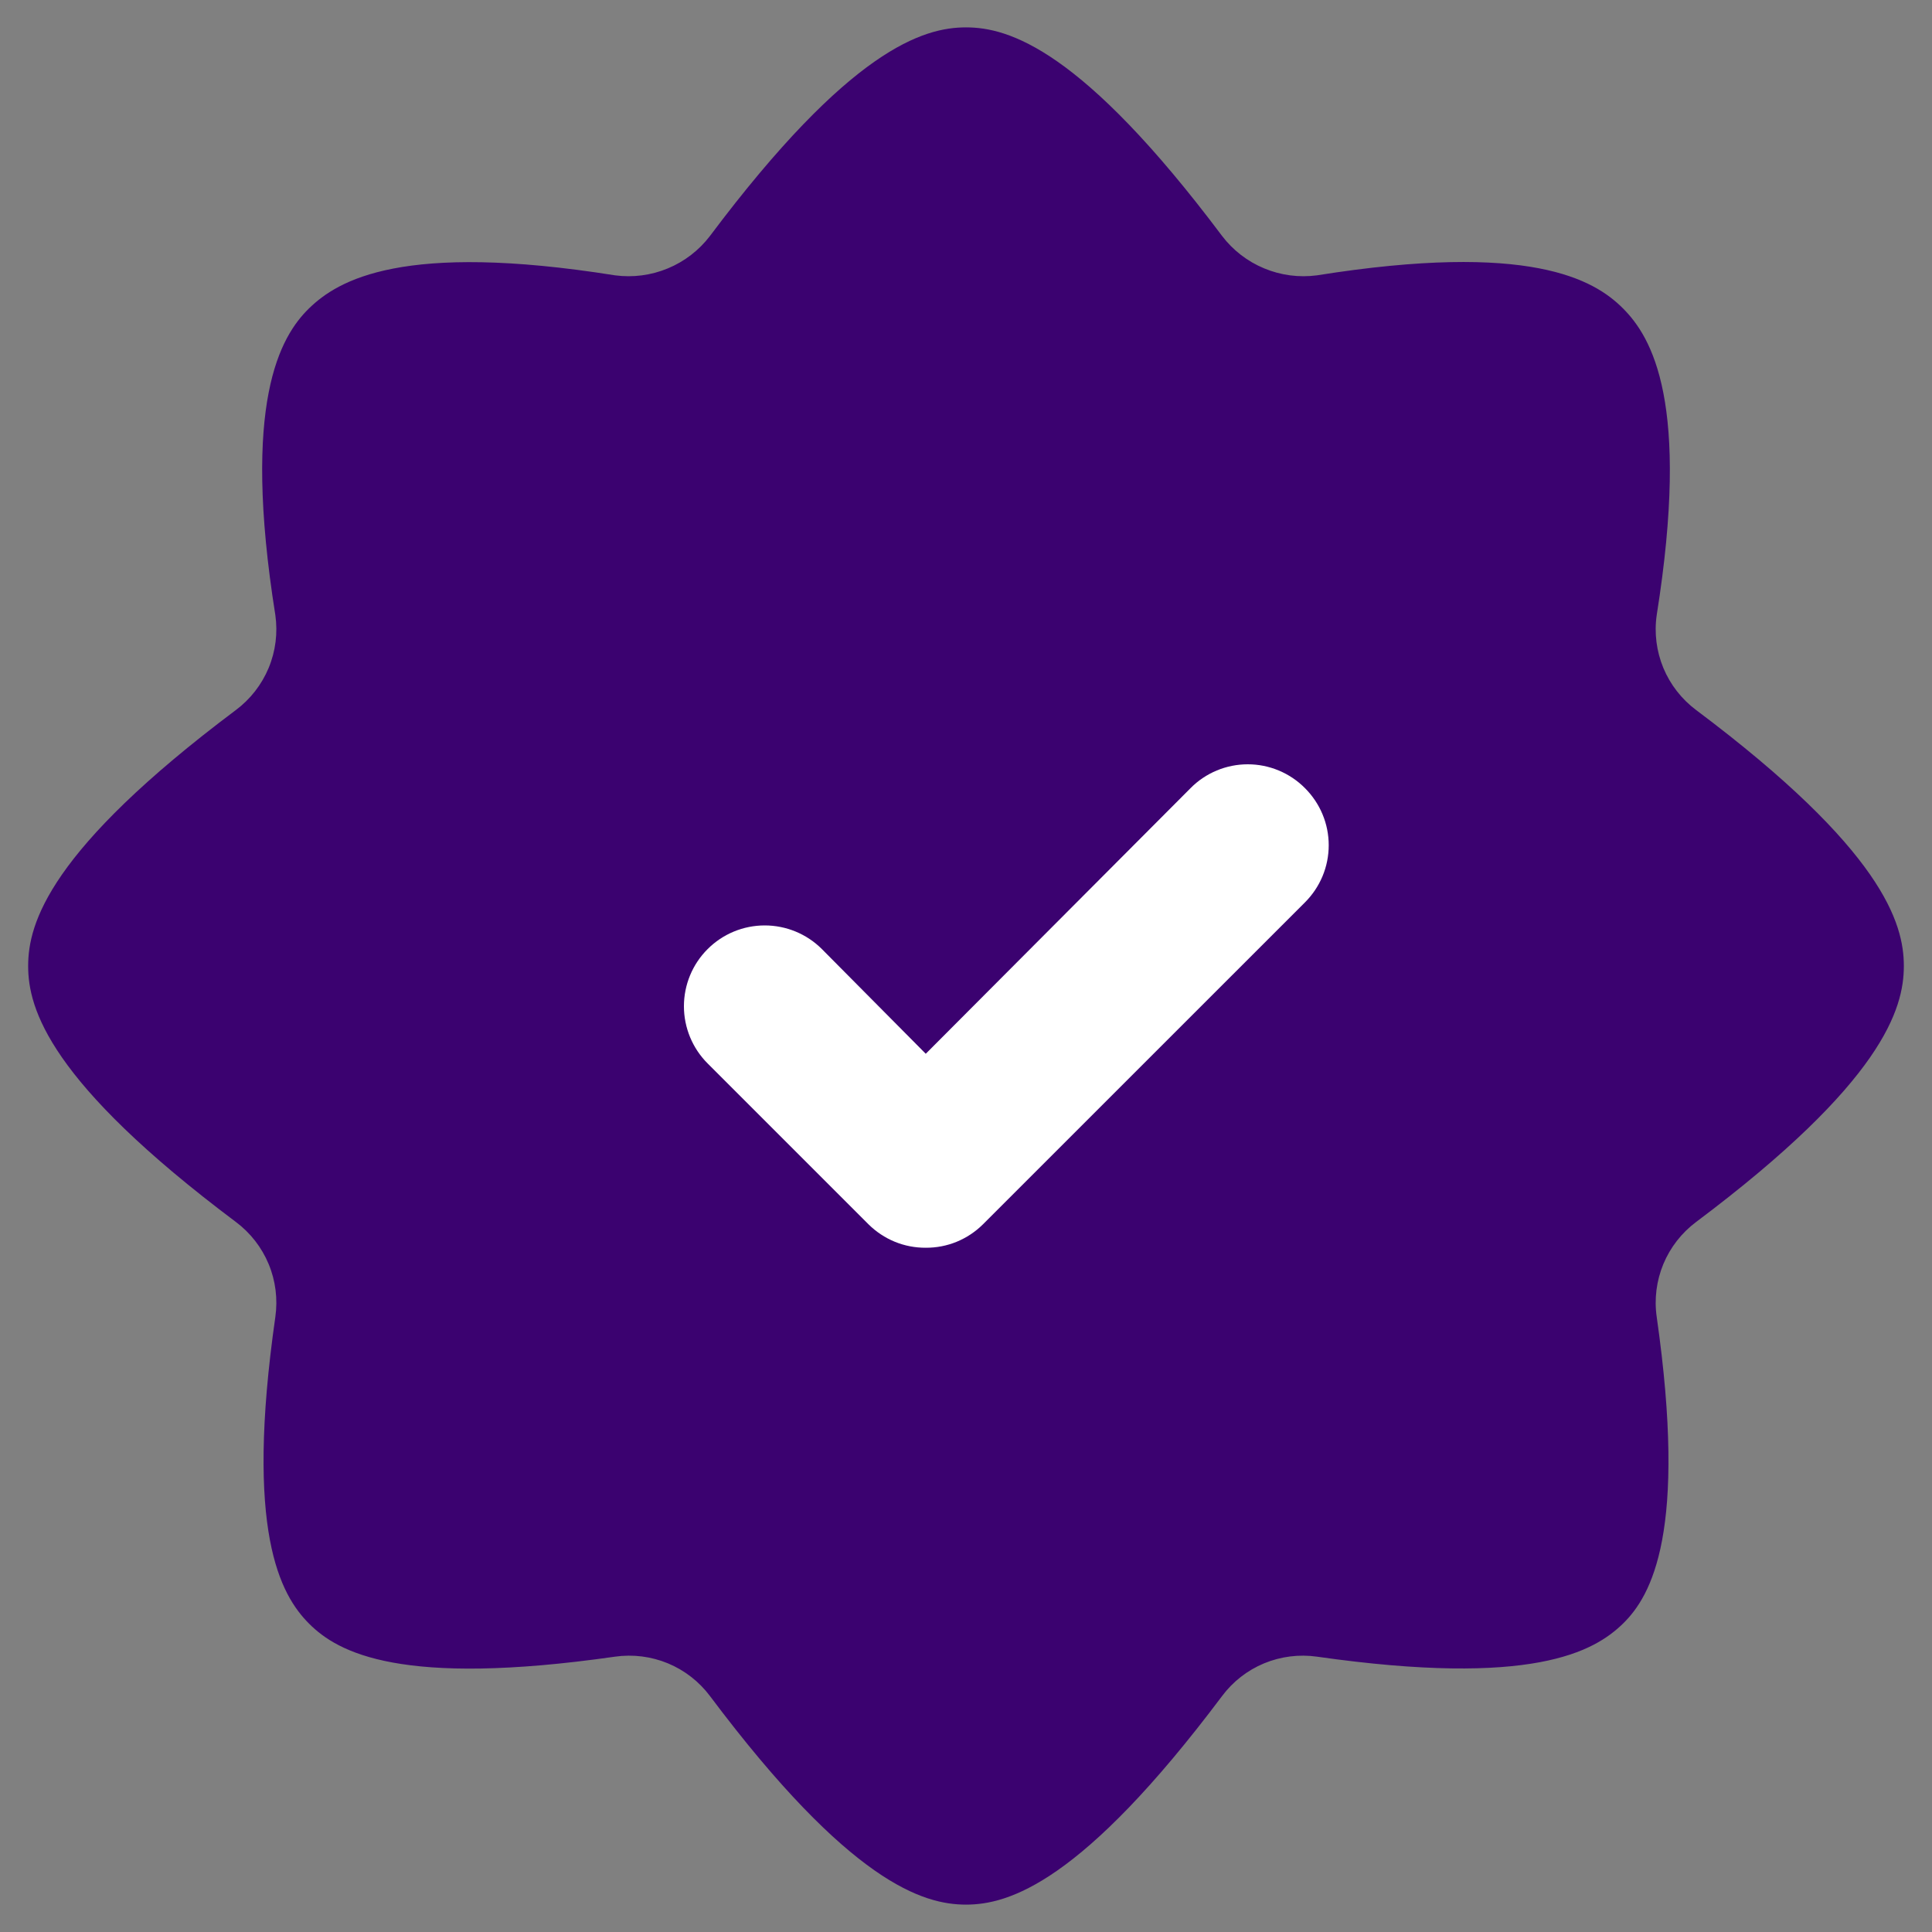 <svg xmlns="http://www.w3.org/2000/svg" width="35" height="35" viewBox="0 0 35 35" fill="none"><rect x="0" y="0" width="35" height="35" fill="#808080" stroke="none"/><g clip-path="url(#clip0_1_510)"><path d="M30.727 12.863C30.464 12.666 30.259 12.403 30.133 12.1C30.008 11.797 29.966 11.466 30.013 11.142C30.625 7.292 29.925 6.11 29.4 5.585C28.875 5.06 27.708 4.375 23.858 4.988C23.534 5.031 23.204 4.988 22.902 4.862C22.599 4.737 22.336 4.533 22.138 4.273C19.6 0.89 18.273 0.496 17.5 0.496C16.727 0.496 15.4 0.89 12.863 4.273C12.665 4.533 12.401 4.737 12.099 4.862C11.796 4.988 11.466 5.031 11.142 4.988C7.292 4.375 6.125 5.075 5.6 5.585C5.075 6.096 4.375 7.292 4.988 11.142C5.034 11.466 4.993 11.797 4.867 12.1C4.741 12.403 4.536 12.666 4.273 12.863C0.89 15.4 0.51 16.727 0.51 17.5C0.51 18.273 0.89 19.6 4.273 22.137C4.536 22.334 4.741 22.597 4.867 22.9C4.993 23.203 5.034 23.534 4.988 23.858C4.433 27.738 5.075 28.89 5.6 29.415C6.125 29.94 7.263 30.567 11.142 30.012C11.466 29.966 11.797 30.008 12.1 30.133C12.403 30.259 12.666 30.464 12.863 30.727C15.4 34.11 16.727 34.504 17.5 34.504C18.273 34.504 19.6 34.11 22.138 30.727C22.334 30.464 22.597 30.259 22.9 30.133C23.203 30.008 23.534 29.966 23.858 30.012C27.752 30.567 28.875 29.925 29.4 29.415C29.925 28.904 30.567 27.738 30.013 23.858C29.966 23.534 30.008 23.203 30.133 22.9C30.259 22.597 30.464 22.334 30.727 22.137C34.111 19.6 34.49 18.273 34.49 17.5C34.49 16.727 34.111 15.4 30.727 12.863Z" fill="#3B0270"></path><path d="M16.771 22.604C16.579 22.605 16.389 22.569 16.211 22.496C16.033 22.423 15.872 22.316 15.735 22.181L12.819 19.265C12.544 18.99 12.39 18.617 12.39 18.229C12.39 17.841 12.544 17.468 12.819 17.194C13.093 16.919 13.466 16.765 13.854 16.765C14.242 16.765 14.615 16.919 14.89 17.194L16.771 19.09L21.569 14.277C21.704 14.14 21.866 14.032 22.043 13.958C22.221 13.884 22.412 13.846 22.604 13.846C22.797 13.846 22.987 13.884 23.165 13.958C23.343 14.032 23.504 14.14 23.64 14.277C23.776 14.413 23.885 14.574 23.959 14.752C24.033 14.929 24.071 15.12 24.071 15.312C24.071 15.505 24.033 15.696 23.959 15.873C23.885 16.051 23.776 16.212 23.64 16.348L17.806 22.181C17.67 22.316 17.508 22.423 17.331 22.496C17.153 22.569 16.963 22.605 16.771 22.604Z" fill="white"></path></g><defs><clipPath id="clip0_1_510"><rect width="35" height="35" fill="white"></rect></clipPath></defs></svg>